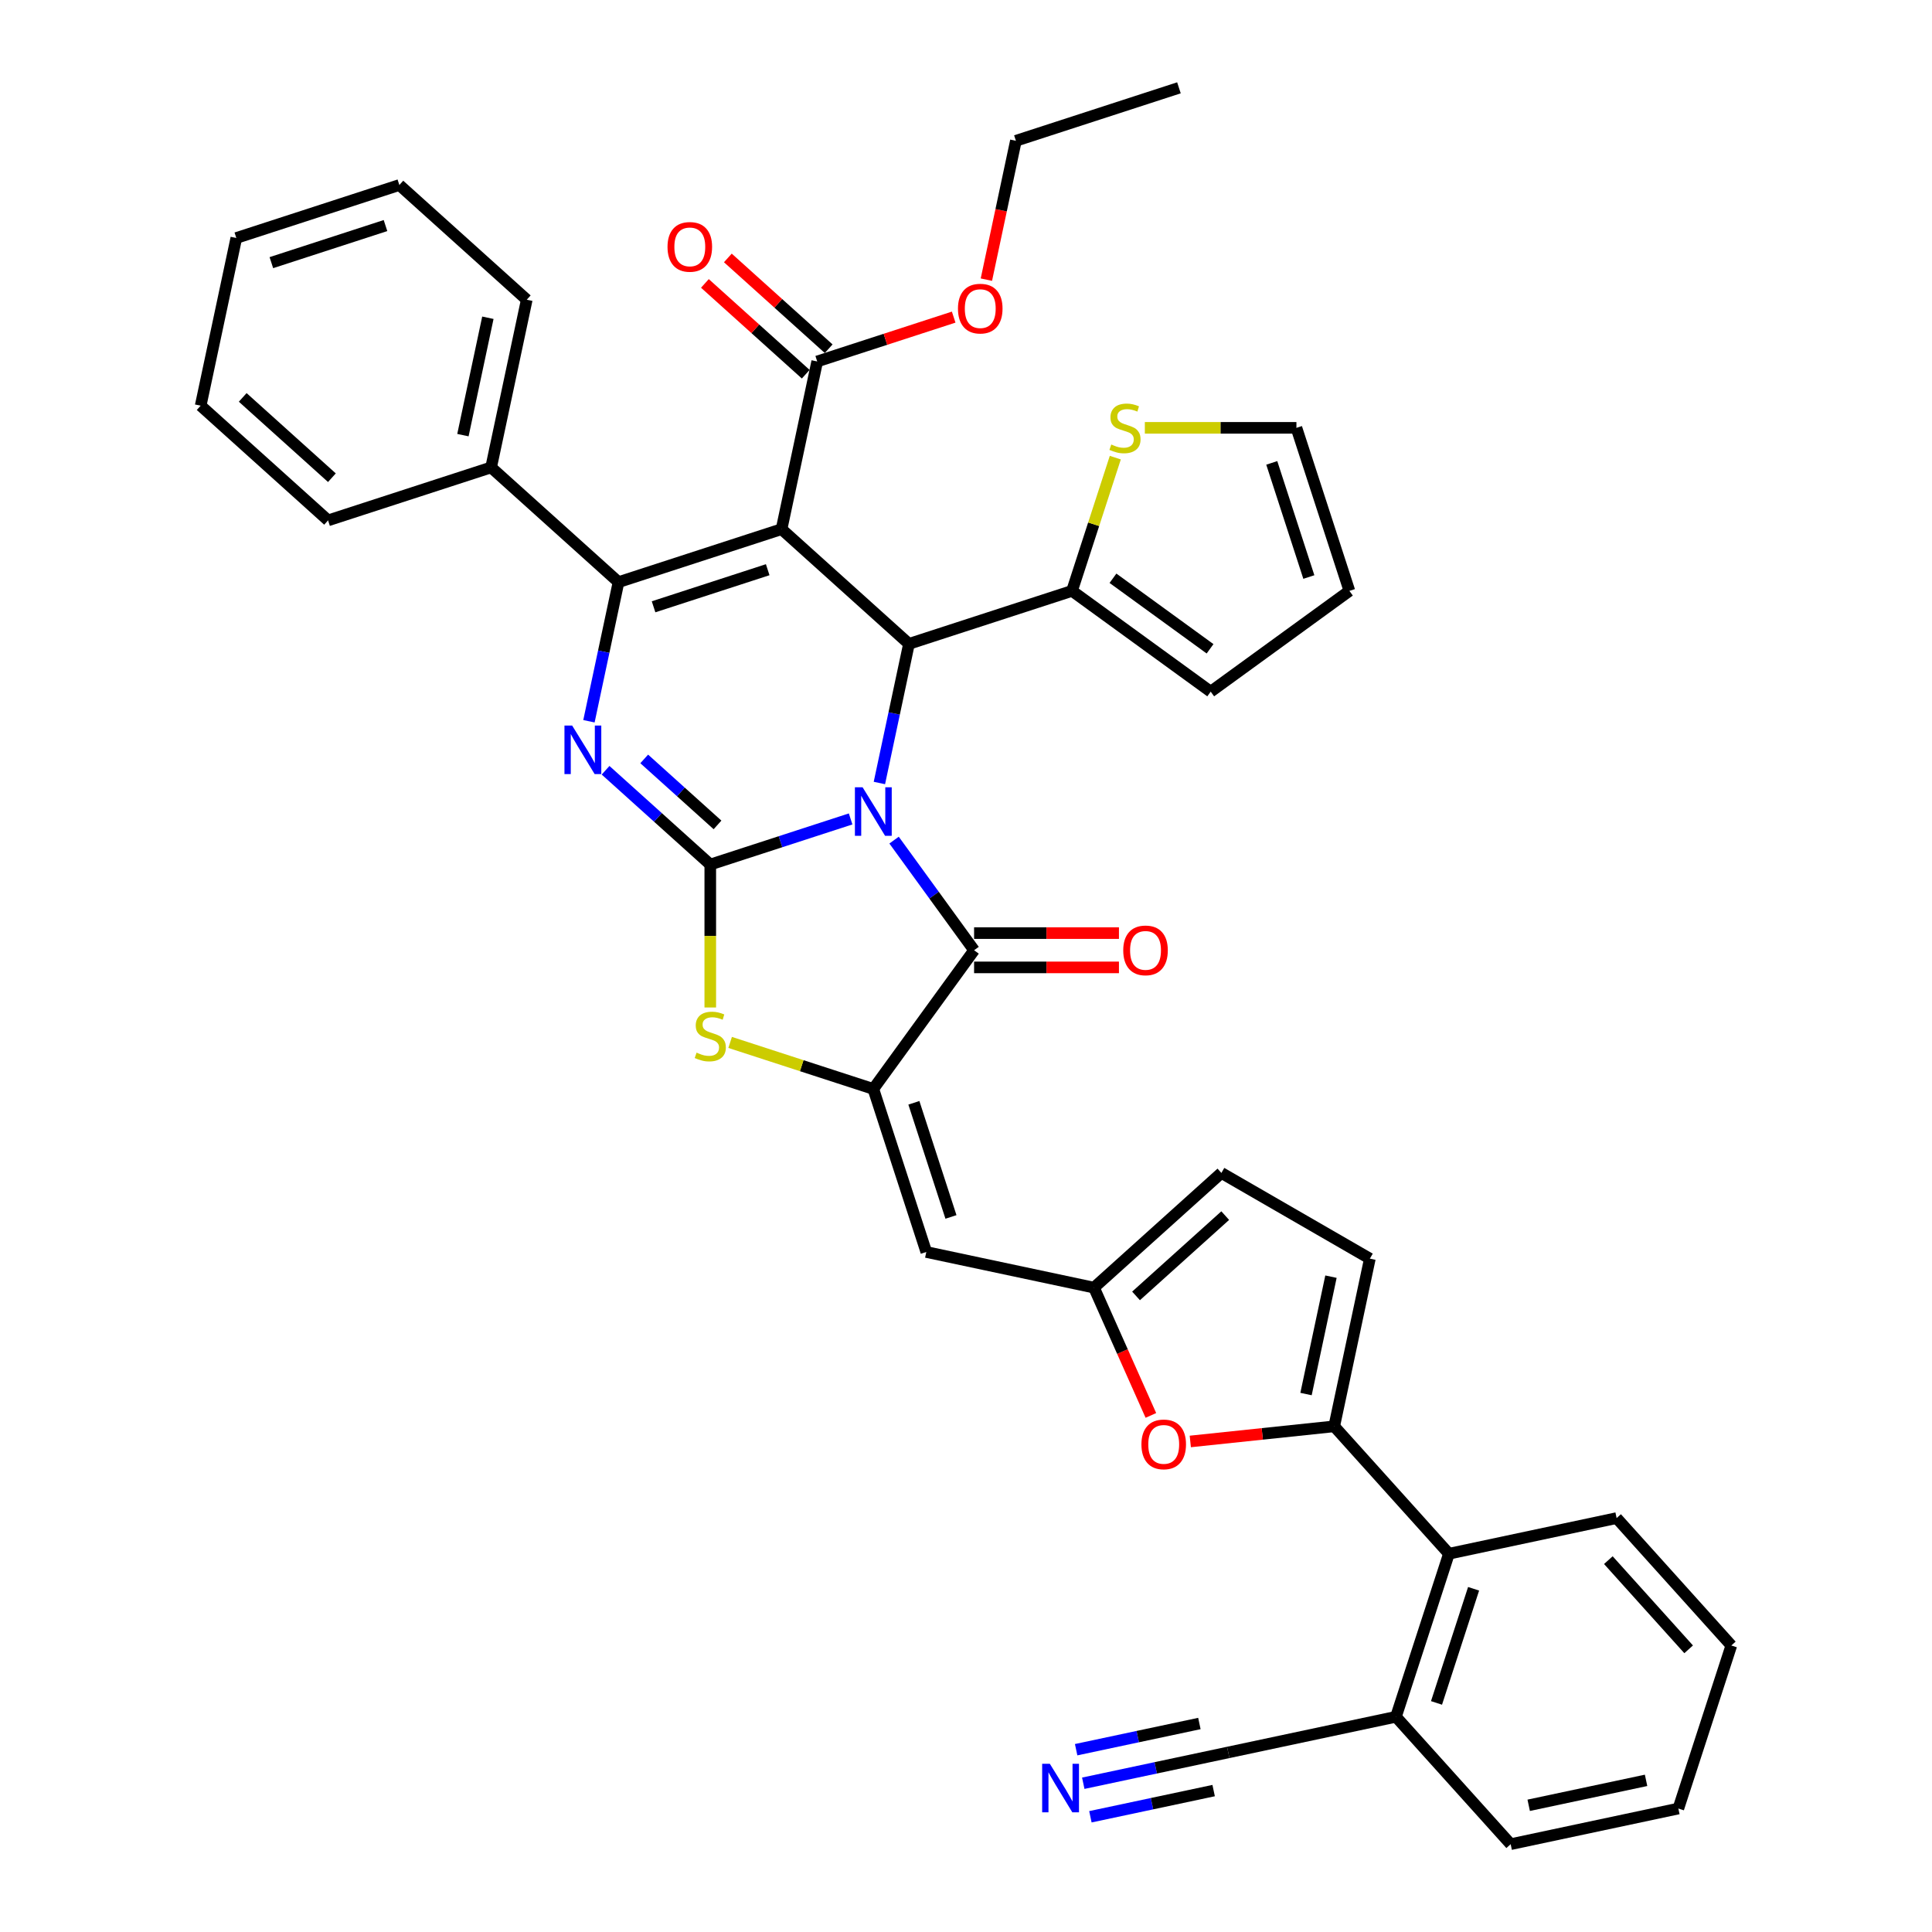 <?xml version='1.0' encoding='iso-8859-1'?>
<svg version='1.1' baseProfile='full'
              xmlns='http://www.w3.org/2000/svg'
                      xmlns:rdkit='http://www.rdkit.org/xml'
                      xmlns:xlink='http://www.w3.org/1999/xlink'
                  xml:space='preserve'
width='1000px' height='1000px' viewBox='0 0 1000 1000'>
<!-- END OF HEADER -->
<rect style='opacity:1.0;fill:#FFFFFF;stroke:none' width='1000' height='1000' x='0' y='0'> </rect>
<path class='bond-0' d='M 440.281,423.878 L 403.959,435.679' style='fill:none;fill-rule:evenodd;stroke:#0000FF;stroke-width:6px;stroke-linecap:butt;stroke-linejoin:miter;stroke-opacity:1' />
<path class='bond-0' d='M 403.959,435.679 L 367.638,447.481' style='fill:none;fill-rule:evenodd;stroke:#000000;stroke-width:6px;stroke-linecap:butt;stroke-linejoin:miter;stroke-opacity:1' />
<path class='bond-4' d='M 455.172,405.277 L 462.826,369.27' style='fill:none;fill-rule:evenodd;stroke:#0000FF;stroke-width:6px;stroke-linecap:butt;stroke-linejoin:miter;stroke-opacity:1' />
<path class='bond-4' d='M 462.826,369.27 L 470.479,333.264' style='fill:none;fill-rule:evenodd;stroke:#000000;stroke-width:6px;stroke-linecap:butt;stroke-linejoin:miter;stroke-opacity:1' />
<path class='bond-5' d='M 462.771,434.844 L 483.479,463.346' style='fill:none;fill-rule:evenodd;stroke:#0000FF;stroke-width:6px;stroke-linecap:butt;stroke-linejoin:miter;stroke-opacity:1' />
<path class='bond-5' d='M 483.479,463.346 L 504.187,491.849' style='fill:none;fill-rule:evenodd;stroke:#000000;stroke-width:6px;stroke-linecap:butt;stroke-linejoin:miter;stroke-opacity:1' />
<path class='bond-3' d='M 367.638,447.481 L 340.54,423.082' style='fill:none;fill-rule:evenodd;stroke:#000000;stroke-width:6px;stroke-linecap:butt;stroke-linejoin:miter;stroke-opacity:1' />
<path class='bond-3' d='M 340.54,423.082 L 313.443,398.684' style='fill:none;fill-rule:evenodd;stroke:#0000FF;stroke-width:6px;stroke-linecap:butt;stroke-linejoin:miter;stroke-opacity:1' />
<path class='bond-3' d='M 371.383,426.973 L 352.415,409.894' style='fill:none;fill-rule:evenodd;stroke:#000000;stroke-width:6px;stroke-linecap:butt;stroke-linejoin:miter;stroke-opacity:1' />
<path class='bond-3' d='M 352.415,409.894 L 333.447,392.815' style='fill:none;fill-rule:evenodd;stroke:#0000FF;stroke-width:6px;stroke-linecap:butt;stroke-linejoin:miter;stroke-opacity:1' />
<path class='bond-7' d='M 367.638,447.481 L 367.638,484.475' style='fill:none;fill-rule:evenodd;stroke:#000000;stroke-width:6px;stroke-linecap:butt;stroke-linejoin:miter;stroke-opacity:1' />
<path class='bond-7' d='M 367.638,484.475 L 367.638,521.468' style='fill:none;fill-rule:evenodd;stroke:#CCCC00;stroke-width:6px;stroke-linecap:butt;stroke-linejoin:miter;stroke-opacity:1' />
<path class='bond-1' d='M 404.536,273.888 L 470.479,333.264' style='fill:none;fill-rule:evenodd;stroke:#000000;stroke-width:6px;stroke-linecap:butt;stroke-linejoin:miter;stroke-opacity:1' />
<path class='bond-2' d='M 404.536,273.888 L 320.143,301.309' style='fill:none;fill-rule:evenodd;stroke:#000000;stroke-width:6px;stroke-linecap:butt;stroke-linejoin:miter;stroke-opacity:1' />
<path class='bond-2' d='M 397.361,294.88 L 338.286,314.075' style='fill:none;fill-rule:evenodd;stroke:#000000;stroke-width:6px;stroke-linecap:butt;stroke-linejoin:miter;stroke-opacity:1' />
<path class='bond-10' d='M 404.536,273.888 L 422.985,187.092' style='fill:none;fill-rule:evenodd;stroke:#000000;stroke-width:6px;stroke-linecap:butt;stroke-linejoin:miter;stroke-opacity:1' />
<path class='bond-20' d='M 320.143,301.309 L 254.2,241.934' style='fill:none;fill-rule:evenodd;stroke:#000000;stroke-width:6px;stroke-linecap:butt;stroke-linejoin:miter;stroke-opacity:1' />
<path class='bond-40' d='M 320.143,301.309 L 312.49,337.316' style='fill:none;fill-rule:evenodd;stroke:#000000;stroke-width:6px;stroke-linecap:butt;stroke-linejoin:miter;stroke-opacity:1' />
<path class='bond-40' d='M 312.49,337.316 L 304.837,373.322' style='fill:none;fill-rule:evenodd;stroke:#0000FF;stroke-width:6px;stroke-linecap:butt;stroke-linejoin:miter;stroke-opacity:1' />
<path class='bond-13' d='M 470.479,333.264 L 554.871,305.843' style='fill:none;fill-rule:evenodd;stroke:#000000;stroke-width:6px;stroke-linecap:butt;stroke-linejoin:miter;stroke-opacity:1' />
<path class='bond-6' d='M 504.187,491.849 L 452.03,563.637' style='fill:none;fill-rule:evenodd;stroke:#000000;stroke-width:6px;stroke-linecap:butt;stroke-linejoin:miter;stroke-opacity:1' />
<path class='bond-21' d='M 504.187,500.722 L 541.678,500.722' style='fill:none;fill-rule:evenodd;stroke:#000000;stroke-width:6px;stroke-linecap:butt;stroke-linejoin:miter;stroke-opacity:1' />
<path class='bond-21' d='M 541.678,500.722 L 579.169,500.722' style='fill:none;fill-rule:evenodd;stroke:#FF0000;stroke-width:6px;stroke-linecap:butt;stroke-linejoin:miter;stroke-opacity:1' />
<path class='bond-21' d='M 504.187,482.975 L 541.678,482.975' style='fill:none;fill-rule:evenodd;stroke:#000000;stroke-width:6px;stroke-linecap:butt;stroke-linejoin:miter;stroke-opacity:1' />
<path class='bond-21' d='M 541.678,482.975 L 579.169,482.975' style='fill:none;fill-rule:evenodd;stroke:#FF0000;stroke-width:6px;stroke-linecap:butt;stroke-linejoin:miter;stroke-opacity:1' />
<path class='bond-9' d='M 452.03,563.637 L 479.451,648.029' style='fill:none;fill-rule:evenodd;stroke:#000000;stroke-width:6px;stroke-linecap:butt;stroke-linejoin:miter;stroke-opacity:1' />
<path class='bond-9' d='M 473.021,570.812 L 492.216,629.886' style='fill:none;fill-rule:evenodd;stroke:#000000;stroke-width:6px;stroke-linecap:butt;stroke-linejoin:miter;stroke-opacity:1' />
<path class='bond-39' d='M 452.03,563.637 L 414.971,551.596' style='fill:none;fill-rule:evenodd;stroke:#000000;stroke-width:6px;stroke-linecap:butt;stroke-linejoin:miter;stroke-opacity:1' />
<path class='bond-39' d='M 414.971,551.596 L 377.913,539.555' style='fill:none;fill-rule:evenodd;stroke:#CCCC00;stroke-width:6px;stroke-linecap:butt;stroke-linejoin:miter;stroke-opacity:1' />
<path class='bond-8' d='M 690.588,738.267 L 653.34,742.182' style='fill:none;fill-rule:evenodd;stroke:#000000;stroke-width:6px;stroke-linecap:butt;stroke-linejoin:miter;stroke-opacity:1' />
<path class='bond-8' d='M 653.34,742.182 L 616.093,746.097' style='fill:none;fill-rule:evenodd;stroke:#FF0000;stroke-width:6px;stroke-linecap:butt;stroke-linejoin:miter;stroke-opacity:1' />
<path class='bond-15' d='M 690.588,738.267 L 749.963,804.21' style='fill:none;fill-rule:evenodd;stroke:#000000;stroke-width:6px;stroke-linecap:butt;stroke-linejoin:miter;stroke-opacity:1' />
<path class='bond-42' d='M 690.588,738.267 L 709.037,651.471' style='fill:none;fill-rule:evenodd;stroke:#000000;stroke-width:6px;stroke-linecap:butt;stroke-linejoin:miter;stroke-opacity:1' />
<path class='bond-42' d='M 675.996,721.558 L 688.91,660.8' style='fill:none;fill-rule:evenodd;stroke:#000000;stroke-width:6px;stroke-linecap:butt;stroke-linejoin:miter;stroke-opacity:1' />
<path class='bond-12' d='M 479.451,648.029 L 566.247,666.478' style='fill:none;fill-rule:evenodd;stroke:#000000;stroke-width:6px;stroke-linecap:butt;stroke-linejoin:miter;stroke-opacity:1' />
<path class='bond-25' d='M 428.922,180.498 L 402.828,157.002' style='fill:none;fill-rule:evenodd;stroke:#000000;stroke-width:6px;stroke-linecap:butt;stroke-linejoin:miter;stroke-opacity:1' />
<path class='bond-25' d='M 402.828,157.002 L 376.733,133.507' style='fill:none;fill-rule:evenodd;stroke:#FF0000;stroke-width:6px;stroke-linecap:butt;stroke-linejoin:miter;stroke-opacity:1' />
<path class='bond-25' d='M 417.047,193.687 L 390.953,170.191' style='fill:none;fill-rule:evenodd;stroke:#000000;stroke-width:6px;stroke-linecap:butt;stroke-linejoin:miter;stroke-opacity:1' />
<path class='bond-25' d='M 390.953,170.191 L 364.858,146.695' style='fill:none;fill-rule:evenodd;stroke:#FF0000;stroke-width:6px;stroke-linecap:butt;stroke-linejoin:miter;stroke-opacity:1' />
<path class='bond-27' d='M 422.985,187.092 L 458.304,175.616' style='fill:none;fill-rule:evenodd;stroke:#000000;stroke-width:6px;stroke-linecap:butt;stroke-linejoin:miter;stroke-opacity:1' />
<path class='bond-27' d='M 458.304,175.616 L 493.623,164.14' style='fill:none;fill-rule:evenodd;stroke:#FF0000;stroke-width:6px;stroke-linecap:butt;stroke-linejoin:miter;stroke-opacity:1' />
<path class='bond-11' d='M 595.694,732.617 L 580.97,699.548' style='fill:none;fill-rule:evenodd;stroke:#FF0000;stroke-width:6px;stroke-linecap:butt;stroke-linejoin:miter;stroke-opacity:1' />
<path class='bond-11' d='M 580.97,699.548 L 566.247,666.478' style='fill:none;fill-rule:evenodd;stroke:#000000;stroke-width:6px;stroke-linecap:butt;stroke-linejoin:miter;stroke-opacity:1' />
<path class='bond-17' d='M 566.247,666.478 L 632.19,607.103' style='fill:none;fill-rule:evenodd;stroke:#000000;stroke-width:6px;stroke-linecap:butt;stroke-linejoin:miter;stroke-opacity:1' />
<path class='bond-17' d='M 588.013,670.761 L 634.174,629.198' style='fill:none;fill-rule:evenodd;stroke:#000000;stroke-width:6px;stroke-linecap:butt;stroke-linejoin:miter;stroke-opacity:1' />
<path class='bond-18' d='M 554.871,305.843 L 566.076,271.358' style='fill:none;fill-rule:evenodd;stroke:#000000;stroke-width:6px;stroke-linecap:butt;stroke-linejoin:miter;stroke-opacity:1' />
<path class='bond-18' d='M 566.076,271.358 L 577.281,236.873' style='fill:none;fill-rule:evenodd;stroke:#CCCC00;stroke-width:6px;stroke-linecap:butt;stroke-linejoin:miter;stroke-opacity:1' />
<path class='bond-23' d='M 554.871,305.843 L 626.66,358.001' style='fill:none;fill-rule:evenodd;stroke:#000000;stroke-width:6px;stroke-linecap:butt;stroke-linejoin:miter;stroke-opacity:1' />
<path class='bond-23' d='M 576.071,299.309 L 626.323,335.819' style='fill:none;fill-rule:evenodd;stroke:#000000;stroke-width:6px;stroke-linecap:butt;stroke-linejoin:miter;stroke-opacity:1' />
<path class='bond-14' d='M 709.037,651.471 L 632.19,607.103' style='fill:none;fill-rule:evenodd;stroke:#000000;stroke-width:6px;stroke-linecap:butt;stroke-linejoin:miter;stroke-opacity:1' />
<path class='bond-22' d='M 749.963,804.21 L 722.543,888.602' style='fill:none;fill-rule:evenodd;stroke:#000000;stroke-width:6px;stroke-linecap:butt;stroke-linejoin:miter;stroke-opacity:1' />
<path class='bond-22' d='M 762.729,822.353 L 743.534,881.428' style='fill:none;fill-rule:evenodd;stroke:#000000;stroke-width:6px;stroke-linecap:butt;stroke-linejoin:miter;stroke-opacity:1' />
<path class='bond-28' d='M 749.963,804.21 L 836.76,785.761' style='fill:none;fill-rule:evenodd;stroke:#000000;stroke-width:6px;stroke-linecap:butt;stroke-linejoin:miter;stroke-opacity:1' />
<path class='bond-16' d='M 560.699,923.003 L 598.223,915.027' style='fill:none;fill-rule:evenodd;stroke:#0000FF;stroke-width:6px;stroke-linecap:butt;stroke-linejoin:miter;stroke-opacity:1' />
<path class='bond-16' d='M 598.223,915.027 L 635.746,907.051' style='fill:none;fill-rule:evenodd;stroke:#000000;stroke-width:6px;stroke-linecap:butt;stroke-linejoin:miter;stroke-opacity:1' />
<path class='bond-16' d='M 564.389,940.362 L 596.284,933.583' style='fill:none;fill-rule:evenodd;stroke:#0000FF;stroke-width:6px;stroke-linecap:butt;stroke-linejoin:miter;stroke-opacity:1' />
<path class='bond-16' d='M 596.284,933.583 L 628.179,926.803' style='fill:none;fill-rule:evenodd;stroke:#000000;stroke-width:6px;stroke-linecap:butt;stroke-linejoin:miter;stroke-opacity:1' />
<path class='bond-16' d='M 557.009,905.644 L 588.904,898.864' style='fill:none;fill-rule:evenodd;stroke:#0000FF;stroke-width:6px;stroke-linecap:butt;stroke-linejoin:miter;stroke-opacity:1' />
<path class='bond-16' d='M 588.904,898.864 L 620.8,892.085' style='fill:none;fill-rule:evenodd;stroke:#000000;stroke-width:6px;stroke-linecap:butt;stroke-linejoin:miter;stroke-opacity:1' />
<path class='bond-24' d='M 592.568,221.451 L 631.797,221.451' style='fill:none;fill-rule:evenodd;stroke:#CCCC00;stroke-width:6px;stroke-linecap:butt;stroke-linejoin:miter;stroke-opacity:1' />
<path class='bond-24' d='M 631.797,221.451 L 671.027,221.451' style='fill:none;fill-rule:evenodd;stroke:#000000;stroke-width:6px;stroke-linecap:butt;stroke-linejoin:miter;stroke-opacity:1' />
<path class='bond-19' d='M 635.746,907.051 L 722.543,888.602' style='fill:none;fill-rule:evenodd;stroke:#000000;stroke-width:6px;stroke-linecap:butt;stroke-linejoin:miter;stroke-opacity:1' />
<path class='bond-29' d='M 254.2,241.934 L 272.649,155.137' style='fill:none;fill-rule:evenodd;stroke:#000000;stroke-width:6px;stroke-linecap:butt;stroke-linejoin:miter;stroke-opacity:1' />
<path class='bond-29' d='M 239.608,225.224 L 252.523,164.467' style='fill:none;fill-rule:evenodd;stroke:#000000;stroke-width:6px;stroke-linecap:butt;stroke-linejoin:miter;stroke-opacity:1' />
<path class='bond-30' d='M 254.2,241.934 L 169.808,269.354' style='fill:none;fill-rule:evenodd;stroke:#000000;stroke-width:6px;stroke-linecap:butt;stroke-linejoin:miter;stroke-opacity:1' />
<path class='bond-31' d='M 722.543,888.602 L 781.918,954.545' style='fill:none;fill-rule:evenodd;stroke:#000000;stroke-width:6px;stroke-linecap:butt;stroke-linejoin:miter;stroke-opacity:1' />
<path class='bond-26' d='M 626.66,358.001 L 698.448,305.843' style='fill:none;fill-rule:evenodd;stroke:#000000;stroke-width:6px;stroke-linecap:butt;stroke-linejoin:miter;stroke-opacity:1' />
<path class='bond-41' d='M 671.027,221.451 L 698.448,305.843' style='fill:none;fill-rule:evenodd;stroke:#000000;stroke-width:6px;stroke-linecap:butt;stroke-linejoin:miter;stroke-opacity:1' />
<path class='bond-41' d='M 658.262,239.594 L 677.456,298.669' style='fill:none;fill-rule:evenodd;stroke:#000000;stroke-width:6px;stroke-linecap:butt;stroke-linejoin:miter;stroke-opacity:1' />
<path class='bond-32' d='M 510.55,144.746 L 518.188,108.811' style='fill:none;fill-rule:evenodd;stroke:#FF0000;stroke-width:6px;stroke-linecap:butt;stroke-linejoin:miter;stroke-opacity:1' />
<path class='bond-32' d='M 518.188,108.811 L 525.826,72.875' style='fill:none;fill-rule:evenodd;stroke:#000000;stroke-width:6px;stroke-linecap:butt;stroke-linejoin:miter;stroke-opacity:1' />
<path class='bond-34' d='M 836.76,785.761 L 896.135,851.704' style='fill:none;fill-rule:evenodd;stroke:#000000;stroke-width:6px;stroke-linecap:butt;stroke-linejoin:miter;stroke-opacity:1' />
<path class='bond-34' d='M 832.477,807.527 L 874.04,853.688' style='fill:none;fill-rule:evenodd;stroke:#000000;stroke-width:6px;stroke-linecap:butt;stroke-linejoin:miter;stroke-opacity:1' />
<path class='bond-36' d='M 272.649,155.137 L 206.706,95.762' style='fill:none;fill-rule:evenodd;stroke:#000000;stroke-width:6px;stroke-linecap:butt;stroke-linejoin:miter;stroke-opacity:1' />
<path class='bond-35' d='M 169.808,269.354 L 103.865,209.979' style='fill:none;fill-rule:evenodd;stroke:#000000;stroke-width:6px;stroke-linecap:butt;stroke-linejoin:miter;stroke-opacity:1' />
<path class='bond-35' d='M 171.792,247.259 L 125.631,205.697' style='fill:none;fill-rule:evenodd;stroke:#000000;stroke-width:6px;stroke-linecap:butt;stroke-linejoin:miter;stroke-opacity:1' />
<path class='bond-44' d='M 781.918,954.545 L 868.714,936.096' style='fill:none;fill-rule:evenodd;stroke:#000000;stroke-width:6px;stroke-linecap:butt;stroke-linejoin:miter;stroke-opacity:1' />
<path class='bond-44' d='M 791.248,934.419 L 852.005,921.504' style='fill:none;fill-rule:evenodd;stroke:#000000;stroke-width:6px;stroke-linecap:butt;stroke-linejoin:miter;stroke-opacity:1' />
<path class='bond-33' d='M 525.826,72.875 L 610.219,45.455' style='fill:none;fill-rule:evenodd;stroke:#000000;stroke-width:6px;stroke-linecap:butt;stroke-linejoin:miter;stroke-opacity:1' />
<path class='bond-37' d='M 896.135,851.704 L 868.714,936.096' style='fill:none;fill-rule:evenodd;stroke:#000000;stroke-width:6px;stroke-linecap:butt;stroke-linejoin:miter;stroke-opacity:1' />
<path class='bond-38' d='M 103.865,209.979 L 122.314,123.183' style='fill:none;fill-rule:evenodd;stroke:#000000;stroke-width:6px;stroke-linecap:butt;stroke-linejoin:miter;stroke-opacity:1' />
<path class='bond-43' d='M 206.706,95.762 L 122.314,123.183' style='fill:none;fill-rule:evenodd;stroke:#000000;stroke-width:6px;stroke-linecap:butt;stroke-linejoin:miter;stroke-opacity:1' />
<path class='bond-43' d='M 199.532,116.753 L 140.457,135.948' style='fill:none;fill-rule:evenodd;stroke:#000000;stroke-width:6px;stroke-linecap:butt;stroke-linejoin:miter;stroke-opacity:1' />
<path  class='atom-0' d='M 446.475 407.495
L 454.71 420.806
Q 455.526 422.119, 456.839 424.497
Q 458.153 426.875, 458.224 427.017
L 458.224 407.495
L 461.56 407.495
L 461.56 432.625
L 458.117 432.625
L 449.279 418.073
Q 448.25 416.369, 447.149 414.417
Q 446.085 412.464, 445.765 411.861
L 445.765 432.625
L 442.5 432.625
L 442.5 407.495
L 446.475 407.495
' fill='#0000FF'/>
<path  class='atom-4' d='M 296.14 375.541
L 304.374 388.851
Q 305.191 390.164, 306.504 392.542
Q 307.817 394.92, 307.888 395.062
L 307.888 375.541
L 311.225 375.541
L 311.225 400.67
L 307.782 400.67
L 298.944 386.118
Q 297.914 384.414, 296.814 382.462
Q 295.749 380.51, 295.43 379.906
L 295.43 400.67
L 292.164 400.67
L 292.164 375.541
L 296.14 375.541
' fill='#0000FF'/>
<path  class='atom-8' d='M 360.539 544.841
Q 360.823 544.948, 361.994 545.445
Q 363.165 545.942, 364.443 546.261
Q 365.756 546.545, 367.034 546.545
Q 369.412 546.545, 370.797 545.409
Q 372.181 544.238, 372.181 542.215
Q 372.181 540.83, 371.471 539.979
Q 370.797 539.127, 369.732 538.665
Q 368.667 538.204, 366.892 537.672
Q 364.656 536.997, 363.307 536.358
Q 361.994 535.719, 361.036 534.371
Q 360.113 533.022, 360.113 530.75
Q 360.113 527.591, 362.242 525.639
Q 364.408 523.687, 368.667 523.687
Q 371.577 523.687, 374.878 525.071
L 374.062 527.804
Q 371.045 526.562, 368.773 526.562
Q 366.324 526.562, 364.975 527.591
Q 363.627 528.585, 363.662 530.324
Q 363.662 531.673, 364.337 532.489
Q 365.046 533.306, 366.04 533.767
Q 367.07 534.229, 368.773 534.761
Q 371.045 535.471, 372.394 536.181
Q 373.743 536.891, 374.701 538.346
Q 375.695 539.766, 375.695 542.215
Q 375.695 545.693, 373.352 547.574
Q 371.045 549.42, 367.176 549.42
Q 364.94 549.42, 363.236 548.923
Q 361.568 548.462, 359.58 547.645
L 360.539 544.841
' fill='#CCCC00'/>
<path  class='atom-12' d='M 590.803 747.613
Q 590.803 741.579, 593.785 738.207
Q 596.766 734.835, 602.339 734.835
Q 607.911 734.835, 610.893 738.207
Q 613.874 741.579, 613.874 747.613
Q 613.874 753.718, 610.857 757.197
Q 607.84 760.639, 602.339 760.639
Q 596.802 760.639, 593.785 757.197
Q 590.803 753.754, 590.803 747.613
M 602.339 757.8
Q 606.172 757.8, 608.231 755.244
Q 610.325 752.653, 610.325 747.613
Q 610.325 742.679, 608.231 740.195
Q 606.172 737.675, 602.339 737.675
Q 598.505 737.675, 596.411 740.159
Q 594.353 742.644, 594.353 747.613
Q 594.353 752.689, 596.411 755.244
Q 598.505 757.8, 602.339 757.8
' fill='#FF0000'/>
<path  class='atom-17' d='M 543.395 912.936
L 551.63 926.246
Q 552.446 927.559, 553.76 929.937
Q 555.073 932.315, 555.144 932.457
L 555.144 912.936
L 558.48 912.936
L 558.48 938.065
L 555.038 938.065
L 546.199 923.513
Q 545.17 921.809, 544.07 919.857
Q 543.005 917.905, 542.686 917.301
L 542.686 938.065
L 539.42 938.065
L 539.42 912.936
L 543.395 912.936
' fill='#0000FF'/>
<path  class='atom-19' d='M 575.193 230.076
Q 575.477 230.183, 576.648 230.679
Q 577.82 231.176, 579.098 231.496
Q 580.411 231.78, 581.689 231.78
Q 584.067 231.78, 585.451 230.644
Q 586.835 229.473, 586.835 227.449
Q 586.835 226.065, 586.125 225.213
Q 585.451 224.361, 584.386 223.9
Q 583.321 223.439, 581.547 222.906
Q 579.31 222.232, 577.962 221.593
Q 576.648 220.954, 575.69 219.605
Q 574.767 218.256, 574.767 215.985
Q 574.767 212.826, 576.897 210.874
Q 579.062 208.922, 583.321 208.922
Q 586.232 208.922, 589.533 210.306
L 588.716 213.039
Q 585.699 211.797, 583.428 211.797
Q 580.979 211.797, 579.63 212.826
Q 578.281 213.82, 578.317 215.559
Q 578.317 216.908, 578.991 217.724
Q 579.701 218.54, 580.695 219.002
Q 581.724 219.463, 583.428 219.996
Q 585.699 220.706, 587.048 221.415
Q 588.397 222.125, 589.355 223.581
Q 590.349 225, 590.349 227.449
Q 590.349 230.928, 588.007 232.809
Q 585.699 234.655, 581.831 234.655
Q 579.594 234.655, 577.891 234.158
Q 576.222 233.696, 574.235 232.88
L 575.193 230.076
' fill='#CCCC00'/>
<path  class='atom-22' d='M 581.387 491.92
Q 581.387 485.886, 584.368 482.514
Q 587.35 479.142, 592.922 479.142
Q 598.495 479.142, 601.477 482.514
Q 604.458 485.886, 604.458 491.92
Q 604.458 498.025, 601.441 501.503
Q 598.424 504.946, 592.922 504.946
Q 587.385 504.946, 584.368 501.503
Q 581.387 498.06, 581.387 491.92
M 592.922 502.106
Q 596.756 502.106, 598.815 499.551
Q 600.909 496.96, 600.909 491.92
Q 600.909 486.986, 598.815 484.501
Q 596.756 481.981, 592.922 481.981
Q 589.089 481.981, 586.995 484.466
Q 584.936 486.95, 584.936 491.92
Q 584.936 496.995, 586.995 499.551
Q 589.089 502.106, 592.922 502.106
' fill='#FF0000'/>
<path  class='atom-26' d='M 345.506 127.788
Q 345.506 121.754, 348.488 118.382
Q 351.469 115.01, 357.042 115.01
Q 362.614 115.01, 365.596 118.382
Q 368.577 121.754, 368.577 127.788
Q 368.577 133.893, 365.56 137.371
Q 362.543 140.814, 357.042 140.814
Q 351.505 140.814, 348.488 137.371
Q 345.506 133.928, 345.506 127.788
M 357.042 137.975
Q 360.875 137.975, 362.934 135.419
Q 365.028 132.828, 365.028 127.788
Q 365.028 122.854, 362.934 120.369
Q 360.875 117.849, 357.042 117.849
Q 353.208 117.849, 351.114 120.334
Q 349.056 122.819, 349.056 127.788
Q 349.056 132.863, 351.114 135.419
Q 353.208 137.975, 357.042 137.975
' fill='#FF0000'/>
<path  class='atom-28' d='M 495.842 159.742
Q 495.842 153.708, 498.823 150.337
Q 501.805 146.965, 507.377 146.965
Q 512.95 146.965, 515.931 150.337
Q 518.913 153.708, 518.913 159.742
Q 518.913 165.847, 515.896 169.326
Q 512.879 172.769, 507.377 172.769
Q 501.84 172.769, 498.823 169.326
Q 495.842 165.883, 495.842 159.742
M 507.377 169.929
Q 511.211 169.929, 513.269 167.374
Q 515.363 164.783, 515.363 159.742
Q 515.363 154.809, 513.269 152.324
Q 511.211 149.804, 507.377 149.804
Q 503.544 149.804, 501.45 152.289
Q 499.391 154.773, 499.391 159.742
Q 499.391 164.818, 501.45 167.374
Q 503.544 169.929, 507.377 169.929
' fill='#FF0000'/>
</svg>
